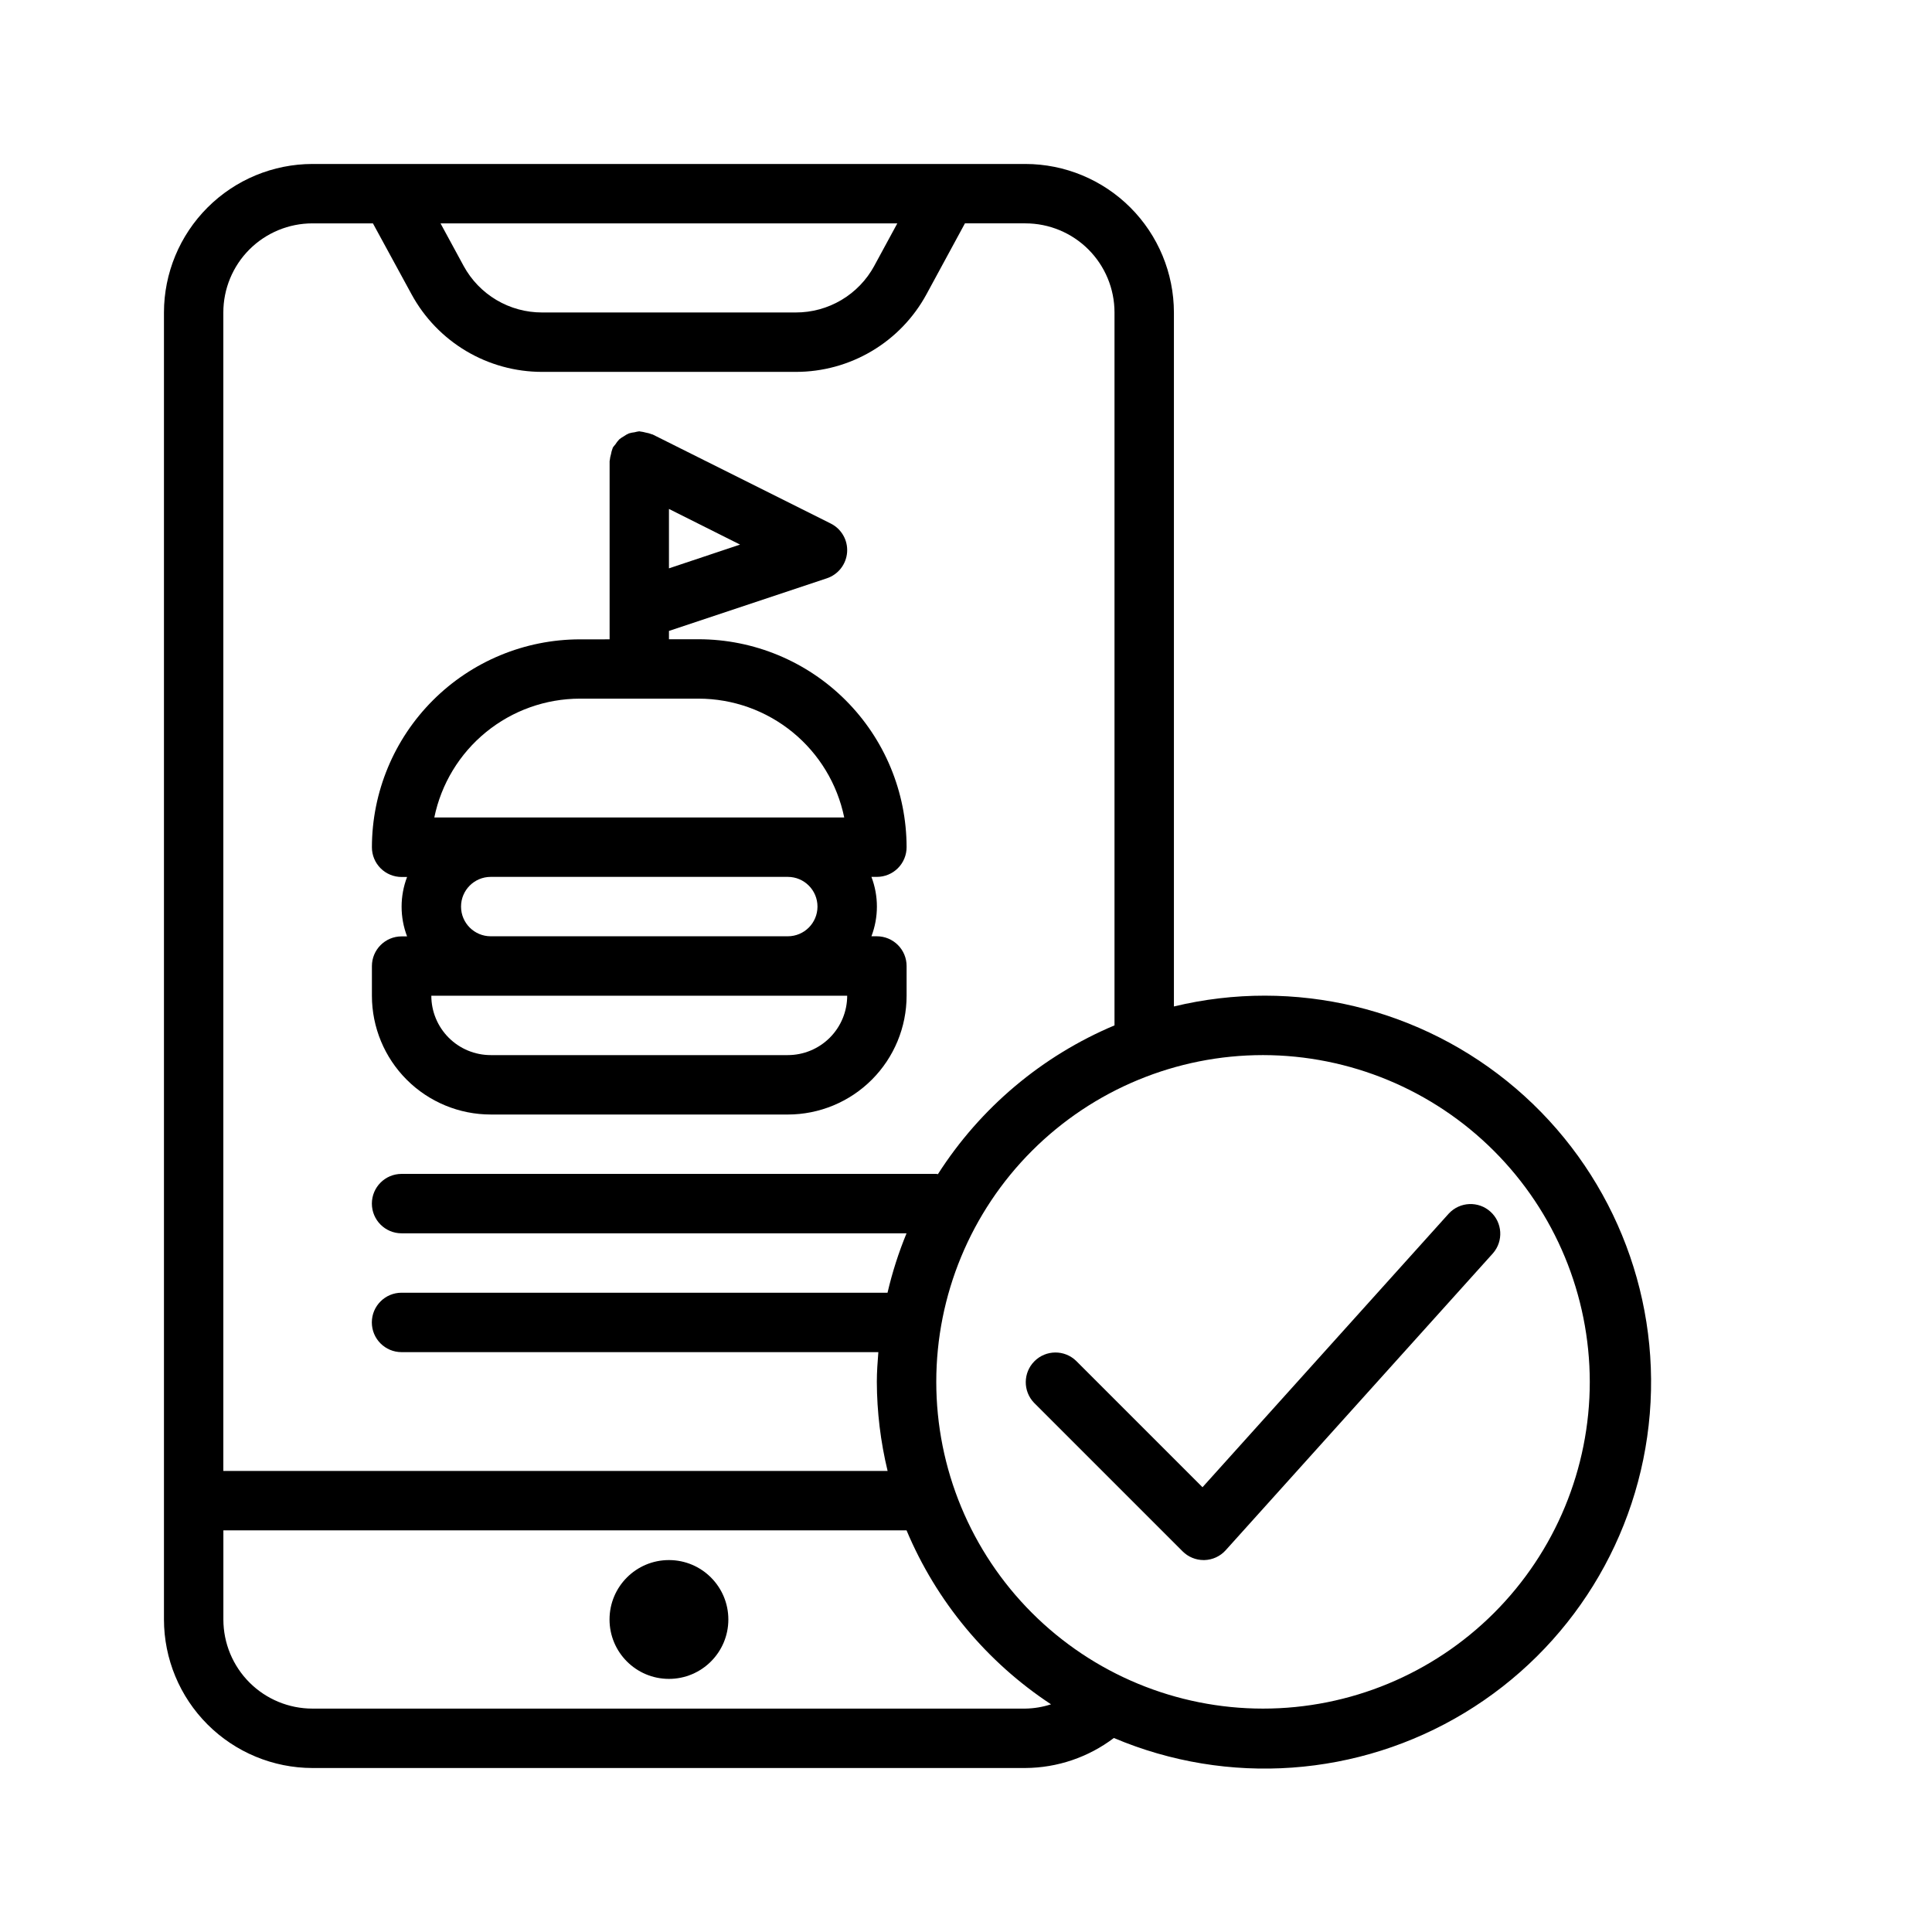 <?xml version="1.0" encoding="UTF-8"?>
<!-- Uploaded to: SVG Repo, www.svgrepo.com, Generator: SVG Repo Mixer Tools -->
<svg fill="#000000" width="800px" height="800px" version="1.1" viewBox="144 144 512 512" xmlns="http://www.w3.org/2000/svg">
 <g>
  <path d="m226.81 612.54h188.93c8.473-0.051 16.699-2.844 23.449-7.957 30.266 12.82 64.844 10.336 92.965-6.68 28.121-17.012 46.367-46.488 49.059-79.246 2.688-32.758-10.512-64.816-35.48-86.188-24.973-21.371-58.684-29.461-90.633-21.746v-183.91c-0.012-10.434-4.164-20.438-11.539-27.816-7.379-7.379-17.387-11.531-27.82-11.543h-188.93c-10.434 0.012-20.438 4.164-27.816 11.543s-11.531 17.383-11.543 27.816v346.37c0.012 10.434 4.164 20.438 11.543 27.816s17.383 11.531 27.816 11.543zm188.93-15.742h-188.93c-6.262 0-12.27-2.488-16.699-6.918-4.426-4.43-6.914-10.438-6.914-16.699v-23.617h181.05c7.906 18.824 21.234 34.875 38.289 46.098-2.195 0.715-4.488 1.098-6.801 1.137zm149.57-86.594c0 22.965-9.125 44.992-25.363 61.23s-38.266 25.363-61.23 25.363-44.992-9.125-61.23-25.363-25.363-38.266-25.363-61.23c0-22.965 9.125-44.992 25.363-61.23 16.238-16.238 38.266-25.363 61.23-25.363 22.957 0.027 44.965 9.16 61.199 25.395 16.234 16.23 25.367 38.242 25.395 61.199zm-183.51-307.01-6.125 11.289h0.004c-2.035 3.734-5.039 6.852-8.699 9.023-3.66 2.168-7.84 3.312-12.094 3.301h-67.227c-4.254 0.008-8.434-1.133-12.094-3.305-3.656-2.172-6.664-5.289-8.695-9.027l-6.125-11.281zm-154.99 0h16.02l10.234 18.789c3.383 6.227 8.383 11.422 14.473 15.043 6.09 3.621 13.043 5.527 20.125 5.527h67.227c7.09 0.008 14.051-1.895 20.148-5.516 6.098-3.617 11.102-8.816 14.488-15.047l10.195-18.797h16.02c6.266 0 12.27 2.488 16.699 6.914 4.43 4.43 6.918 10.438 6.918 16.699v188.93c-19.234 8.094-35.555 21.84-46.793 39.422-0.148 0.016-0.281-0.062-0.441-0.062h-141.7c-4.348 0-7.871 3.527-7.871 7.875 0 4.348 3.523 7.871 7.871 7.871h133.82c-2.102 5.102-3.785 10.367-5.039 15.742h-128.79c-4.348 0-7.871 3.523-7.871 7.871 0 4.348 3.523 7.875 7.871 7.875h126.36c-0.203 2.606-0.402 5.211-0.402 7.871 0.027 7.957 0.988 15.883 2.856 23.617h-176.04v-307.01c0-6.262 2.488-12.27 6.914-16.699 4.43-4.426 10.438-6.914 16.699-6.914z"/>
  <path d="m337.02 573.18c0 8.695-7.051 15.742-15.746 15.742-8.695 0-15.742-7.047-15.742-15.742 0-8.695 7.047-15.746 15.742-15.746 8.695 0 15.746 7.051 15.746 15.746"/>
  <path d="m418.05 515.77 39.359 39.359c1.477 1.477 3.477 2.305 5.566 2.305h0.203c2.16-0.055 4.199-0.996 5.644-2.606l70.848-78.719c2.805-3.242 2.5-8.133-0.688-11-3.184-2.871-8.078-2.66-11.012 0.469l-65.297 72.555-33.496-33.496c-3.09-2.984-8-2.941-11.035 0.098-3.035 3.035-3.078 7.945-0.094 11.035z"/>
  <path d="m274.05 439.36h78.719c8.352 0 16.359-3.316 22.266-9.223s9.223-13.914 9.223-22.266v-7.871c0-2.09-0.828-4.09-2.305-5.566-1.477-1.477-3.481-2.309-5.566-2.309h-1.449c1.934-5.07 1.934-10.672 0-15.742h1.449c2.086 0 4.09-0.828 5.566-2.305 1.477-1.477 2.305-3.481 2.305-5.566-0.02-14.609-5.828-28.613-16.16-38.945-10.328-10.328-24.336-16.141-38.945-16.16h-7.871v-2.203l41.848-13.949c3.019-1.008 5.137-3.734 5.363-6.91 0.227-3.176-1.484-6.176-4.332-7.598l-47.23-23.617c-0.07 0-0.156 0-0.227-0.055h-0.004c-0.508-0.199-1.035-0.348-1.574-0.434-0.469-0.137-0.945-0.23-1.43-0.285-0.094 0-0.172-0.055-0.27-0.055-0.414 0.051-0.824 0.133-1.227 0.246-0.516 0.055-1.02 0.156-1.512 0.305-0.492 0.211-0.961 0.477-1.395 0.789-0.41 0.227-0.801 0.488-1.164 0.785-0.402 0.418-0.758 0.875-1.062 1.363-0.25 0.273-0.48 0.566-0.688 0.875 0 0.07 0 0.156-0.062 0.234-0.184 0.484-0.316 0.984-0.402 1.496-0.156 0.512-0.262 1.039-0.312 1.574 0 0.086-0.047 0.148-0.047 0.234v47.23l-7.887 0.004c-14.609 0.02-28.617 5.832-38.945 16.16-10.332 10.332-16.141 24.336-16.16 38.945 0 2.086 0.828 4.09 2.305 5.566 1.477 1.477 3.481 2.305 5.566 2.305h1.449c-1.934 5.07-1.934 10.672 0 15.742h-1.449c-4.348 0-7.871 3.527-7.871 7.875v7.871c0.008 8.344 3.328 16.348 9.234 22.246 5.902 5.898 13.906 9.211 22.254 9.211zm78.719-15.742-78.719-0.004c-4.176 0-8.18-1.656-11.133-4.609-2.953-2.953-4.613-6.957-4.613-11.133h110.21c0 4.176-1.66 8.18-4.613 11.133-2.953 2.953-6.957 4.609-11.133 4.609zm-31.488-129v-15.742l18.844 9.445zm-23.613 34.531h31.488-0.004c9.074 0.012 17.863 3.148 24.891 8.887 7.023 5.734 11.859 13.719 13.684 22.602h-108.63c1.824-8.883 6.66-16.867 13.684-22.602 7.027-5.738 15.816-8.875 24.891-8.887zm-31.488 55.105c0-4.348 3.523-7.871 7.871-7.871h78.719c4.348 0 7.871 3.523 7.871 7.871s-3.523 7.871-7.871 7.871h-78.719c-4.348 0-7.871-3.523-7.871-7.871z"/>
 </g>
</svg>